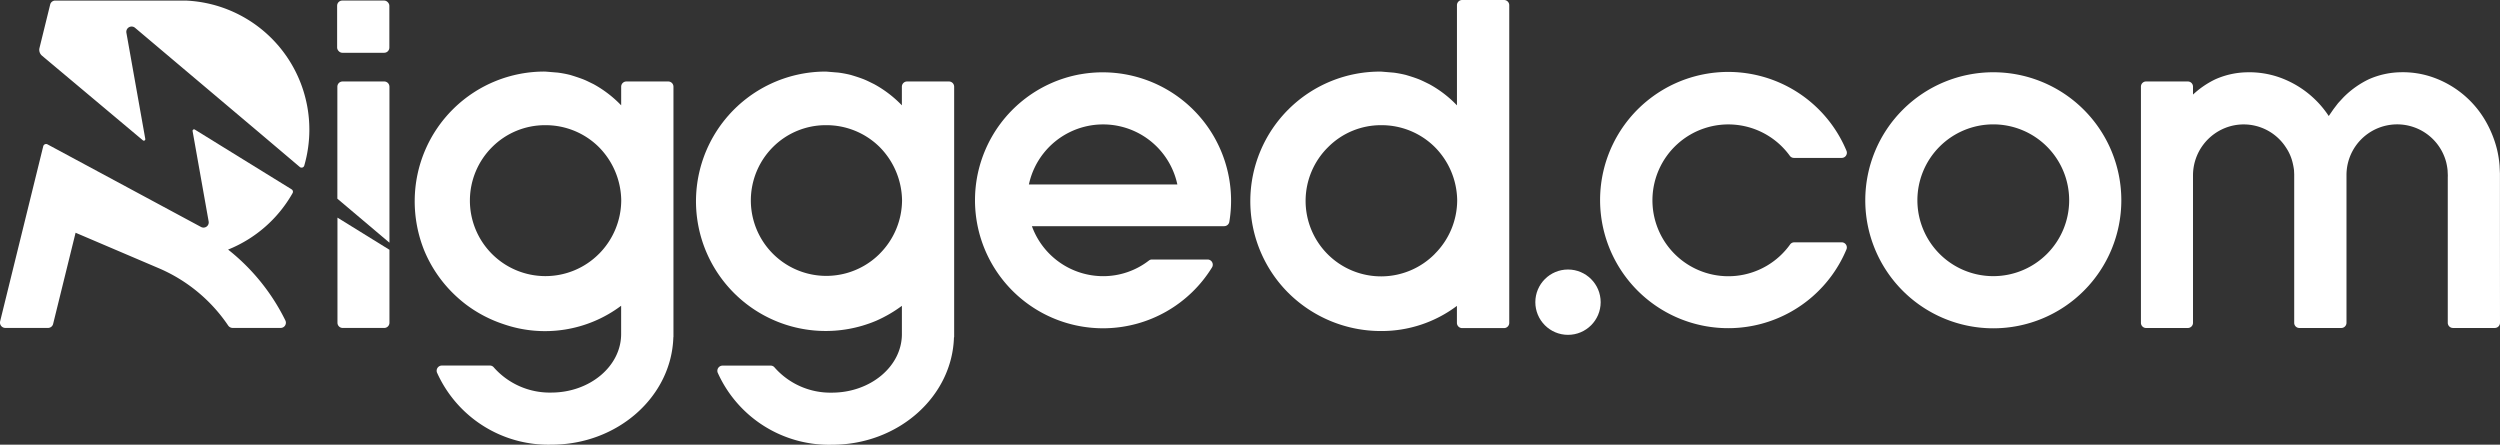<svg xmlns="http://www.w3.org/2000/svg" width="240" height="42.69" viewBox="0 0 240 42.69">
    <rect x="0" y="0" width="240" height="42.69" fill="#333333" stroke="none"/>
    <defs>
        <style>
            .cls-1{fill:#fff}
        </style>
    </defs>
    <g id="Rigged.com_White_Logo_type" transform="translate(-8.483 -8.321)">
        <path id="Path_1781" d="M45.87 16.638V31.62l-5-4.225V16.638a.5.5 0 0 1 .495-.495h4.008a.5.5 0 0 1 .495.495z" class="cls-1"/>
        <path id="Path_1782" d="M40.879 29.212L45.87 32.3v7.009a.5.5 0 0 1-.495.495h-4a.5.5 0 0 1-.495-.495z" class="cls-1"/>
        <path id="Path_1783" d="M112.157 15.457A12.29 12.29 0 1 0 124.832 34a.5.5 0 0 0-.416-.767h-5.348a.471.471 0 0 0-.29.1 7.166 7.166 0 0 1-4.392 1.5 7.281 7.281 0 0 1-6.84-4.8H126a.5.5 0 0 0 .495-.4 12.323 12.323 0 0 0-14.343-14.172zm-4.9 10.572a7.287 7.287 0 0 1 14.252 0z" class="cls-1"/>
        <path id="Path_1784" d="M185.3 31.586h-4.565a.481.481 0 0 0-.4.2 7.287 7.287 0 1 1-.028-8.506.487.487 0 0 0 .4.2h4.581a.495.495 0 0 0 .461-.676 12.3 12.3 0 1 0 0 9.444.493.493 0 0 0-.449-.664z" class="cls-1"/>
        <path id="Path_1785" d="M152.875 8.321h-4.024a.5.5 0 0 0-.5.5v9.615a10.828 10.828 0 0 0-2.66-2.038c-.352-.171-.714-.36-1.082-.5s-.758-.262-1.147-.378a10.608 10.608 0 0 0-1.181-.225l-1.207-.1a12.44 12.44 0 0 0-8.9 21.253 12.606 12.606 0 0 0 8.894 3.652 12.019 12.019 0 0 0 7.279-2.414v1.632a.5.5 0 0 0 .5.5h4.024a.5.5 0 0 0 .5-.5v-30.5a.5.5 0 0 0-.496-.497zm-6.639 24.364a7.246 7.246 0 1 1-10.248-10.246 7.146 7.146 0 0 1 5.106-2.1 7.243 7.243 0 0 1 5.114 2.084 7.375 7.375 0 0 1 2.165 5.124 7.291 7.291 0 0 1-2.145 5.14z" class="cls-1"/>
        <path id="Path_1786" d="M72.628 16.143h-4.012a.5.5 0 0 0-.5.495v1.795a11.021 11.021 0 0 0-2.66-2.038c-.362-.171-.712-.36-1.092-.5s-.756-.262-1.137-.378a10.039 10.039 0 0 0-1.191-.225l-1.207-.1a12.443 12.443 0 0 0-12.534 12.352 12.653 12.653 0 0 0 .911 4.816 12.474 12.474 0 0 0 2.732 4.078 13.138 13.138 0 0 0 1.235 1.082 12.51 12.51 0 0 0 3.654 1.921 12.174 12.174 0 0 0 11.285-1.768v2.714c0 3.1-3.018 5.621-6.71 5.621a7.167 7.167 0 0 1-5.512-2.414.475.475 0 0 0-.37-.181H50.9a.5.5 0 0 0-.469.668 11.718 11.718 0 0 0 10.987 6.929c6.349 0 11.536-4.6 11.707-10.321h.01V16.638a.5.5 0 0 0-.507-.495zm-6.639 16.542a7.25 7.25 0 1 1-10.26-10.246 7.164 7.164 0 0 1 5.114-2.1 7.243 7.243 0 0 1 5.114 2.084 7.41 7.41 0 0 1 2.165 5.124 7.333 7.333 0 0 1-2.133 5.14z" class="cls-1"/>
        <circle id="Ellipse_36" cx="3.136" cy="3.136" r="3.136" class="cls-1" transform="translate(155.875 34.194)"/>
        <path id="Path_1787" d="M199.844 15.258a12.29 12.29 0 1 0 12.286 12.288 12.29 12.29 0 0 0-12.286-12.288zm0 19.573a7.285 7.285 0 1 1 7.279-7.287 7.285 7.285 0 0 1-7.279 7.287z" class="cls-1"/>
        <path id="Path_1788" d="M99.587 16.143h-4.024a.5.5 0 0 0-.5.495v1.795a11.035 11.035 0 0 0-2.67-2.038c-.352-.171-.712-.36-1.082-.5s-.756-.262-1.145-.378a10.221 10.221 0 0 0-1.183-.225l-1.207-.1a12.452 12.452 0 1 0 4.8 23.931 12.687 12.687 0 0 0 2.489-1.443v2.714c0 3.1-3.018 5.621-6.72 5.621a7.136 7.136 0 0 1-5.5-2.414.475.475 0 0 0-.37-.181h-4.628a.5.5 0 0 0-.469.668 11.714 11.714 0 0 0 10.977 6.929c6.351 0 11.538-4.6 11.709-10.321h.018V16.638a.5.5 0 0 0-.495-.495zM92.93 32.685a7.244 7.244 0 1 1-10.243-10.247 7.16 7.16 0 0 1 5.106-2.1 7.255 7.255 0 0 1 5.122 2.084 7.41 7.41 0 0 1 2.165 5.124 7.3 7.3 0 0 1-2.155 5.14z" class="cls-1"/>
        <path id="Path_1789" d="M248.483 39.306a.5.5 0 0 1-.5.5h-4.014a.5.5 0 0 1-.5-.5V25.319a1.9 1.9 0 0 0 0-.262l-.018-.4a5.7 5.7 0 0 0-.135-.769 4.865 4.865 0 0 0-9.57 1.233v14.187a.5.5 0 0 1-.5.5h-4.024a.493.493 0 0 1-.495-.5V25.064l-.018-.4a6.068 6.068 0 0 0-.145-.769 4.427 4.427 0 0 0-.624-1.408 4.828 4.828 0 0 0-5.438-2.022 4.9 4.9 0 0 0-3.491 4.663v14.18a.495.495 0 0 1-.5.5H214.5a.493.493 0 0 1-.487-.5v-22.67a.491.491 0 0 1 .487-.495h4.024a.493.493 0 0 1 .487.495v.762a8.558 8.558 0 0 1 2.155-1.471 7.8 7.8 0 0 1 3.04-.668 8.738 8.738 0 0 1 3.138.5 9.442 9.442 0 0 1 4.7 3.7c.145-.217.3-.435.453-.66l.441-.577.5-.541a8.735 8.735 0 0 1 2.463-1.758 7.846 7.846 0 0 1 3.05-.668 8.691 8.691 0 0 1 3.128.5 9.456 9.456 0 0 1 4.883 3.953 10.565 10.565 0 0 1 1.227 2.923 10.341 10.341 0 0 1 .252 1.561l.036.793v5.35z" class="cls-1"/>
        <rect id="Rectangle_181" width="5.014" height="5.014" class="cls-1" rx=".495" transform="translate(40.847 8.373)"/>
        <path id="Path_1790" d="M38.181 20.76a12.474 12.474 0 0 1-.487 3.454.268.268 0 0 1-.422.145l-3.8-3.219-12.024-10.149a.509.509 0 0 0-.829.489l1.811 10.174a.141.141 0 0 1-.233.135l-9.687-8.126a.734.734 0 0 1-.237-.732L13.3 8.756a.5.5 0 0 1 .5-.38h12.51A12.4 12.4 0 0 1 38.181 20.76z" class="cls-1"/>
        <path id="Path_1791" d="M30.379 32.28a19.8 19.8 0 0 1 5.494 6.792.5.5 0 0 1-.451.73h-4.61a.529.529 0 0 1-.422-.225 15.268 15.268 0 0 0-6.74-5.539l-7.911-3.374-2.155 8.75a.5.5 0 0 1-.489.388h-4.1a.515.515 0 0 1-.5-.632l4.14-16.813a.284.284 0 0 1 .4-.181l14.739 7.929a.5.5 0 0 0 .738-.531l-1.541-8.669a.143.143 0 0 1 .215-.145l4.627 2.859 4.668 2.881a.27.27 0 0 1 .091.36 12.449 12.449 0 0 1-6.193 5.422z" class="cls-1"/>
    </g>
</svg>
